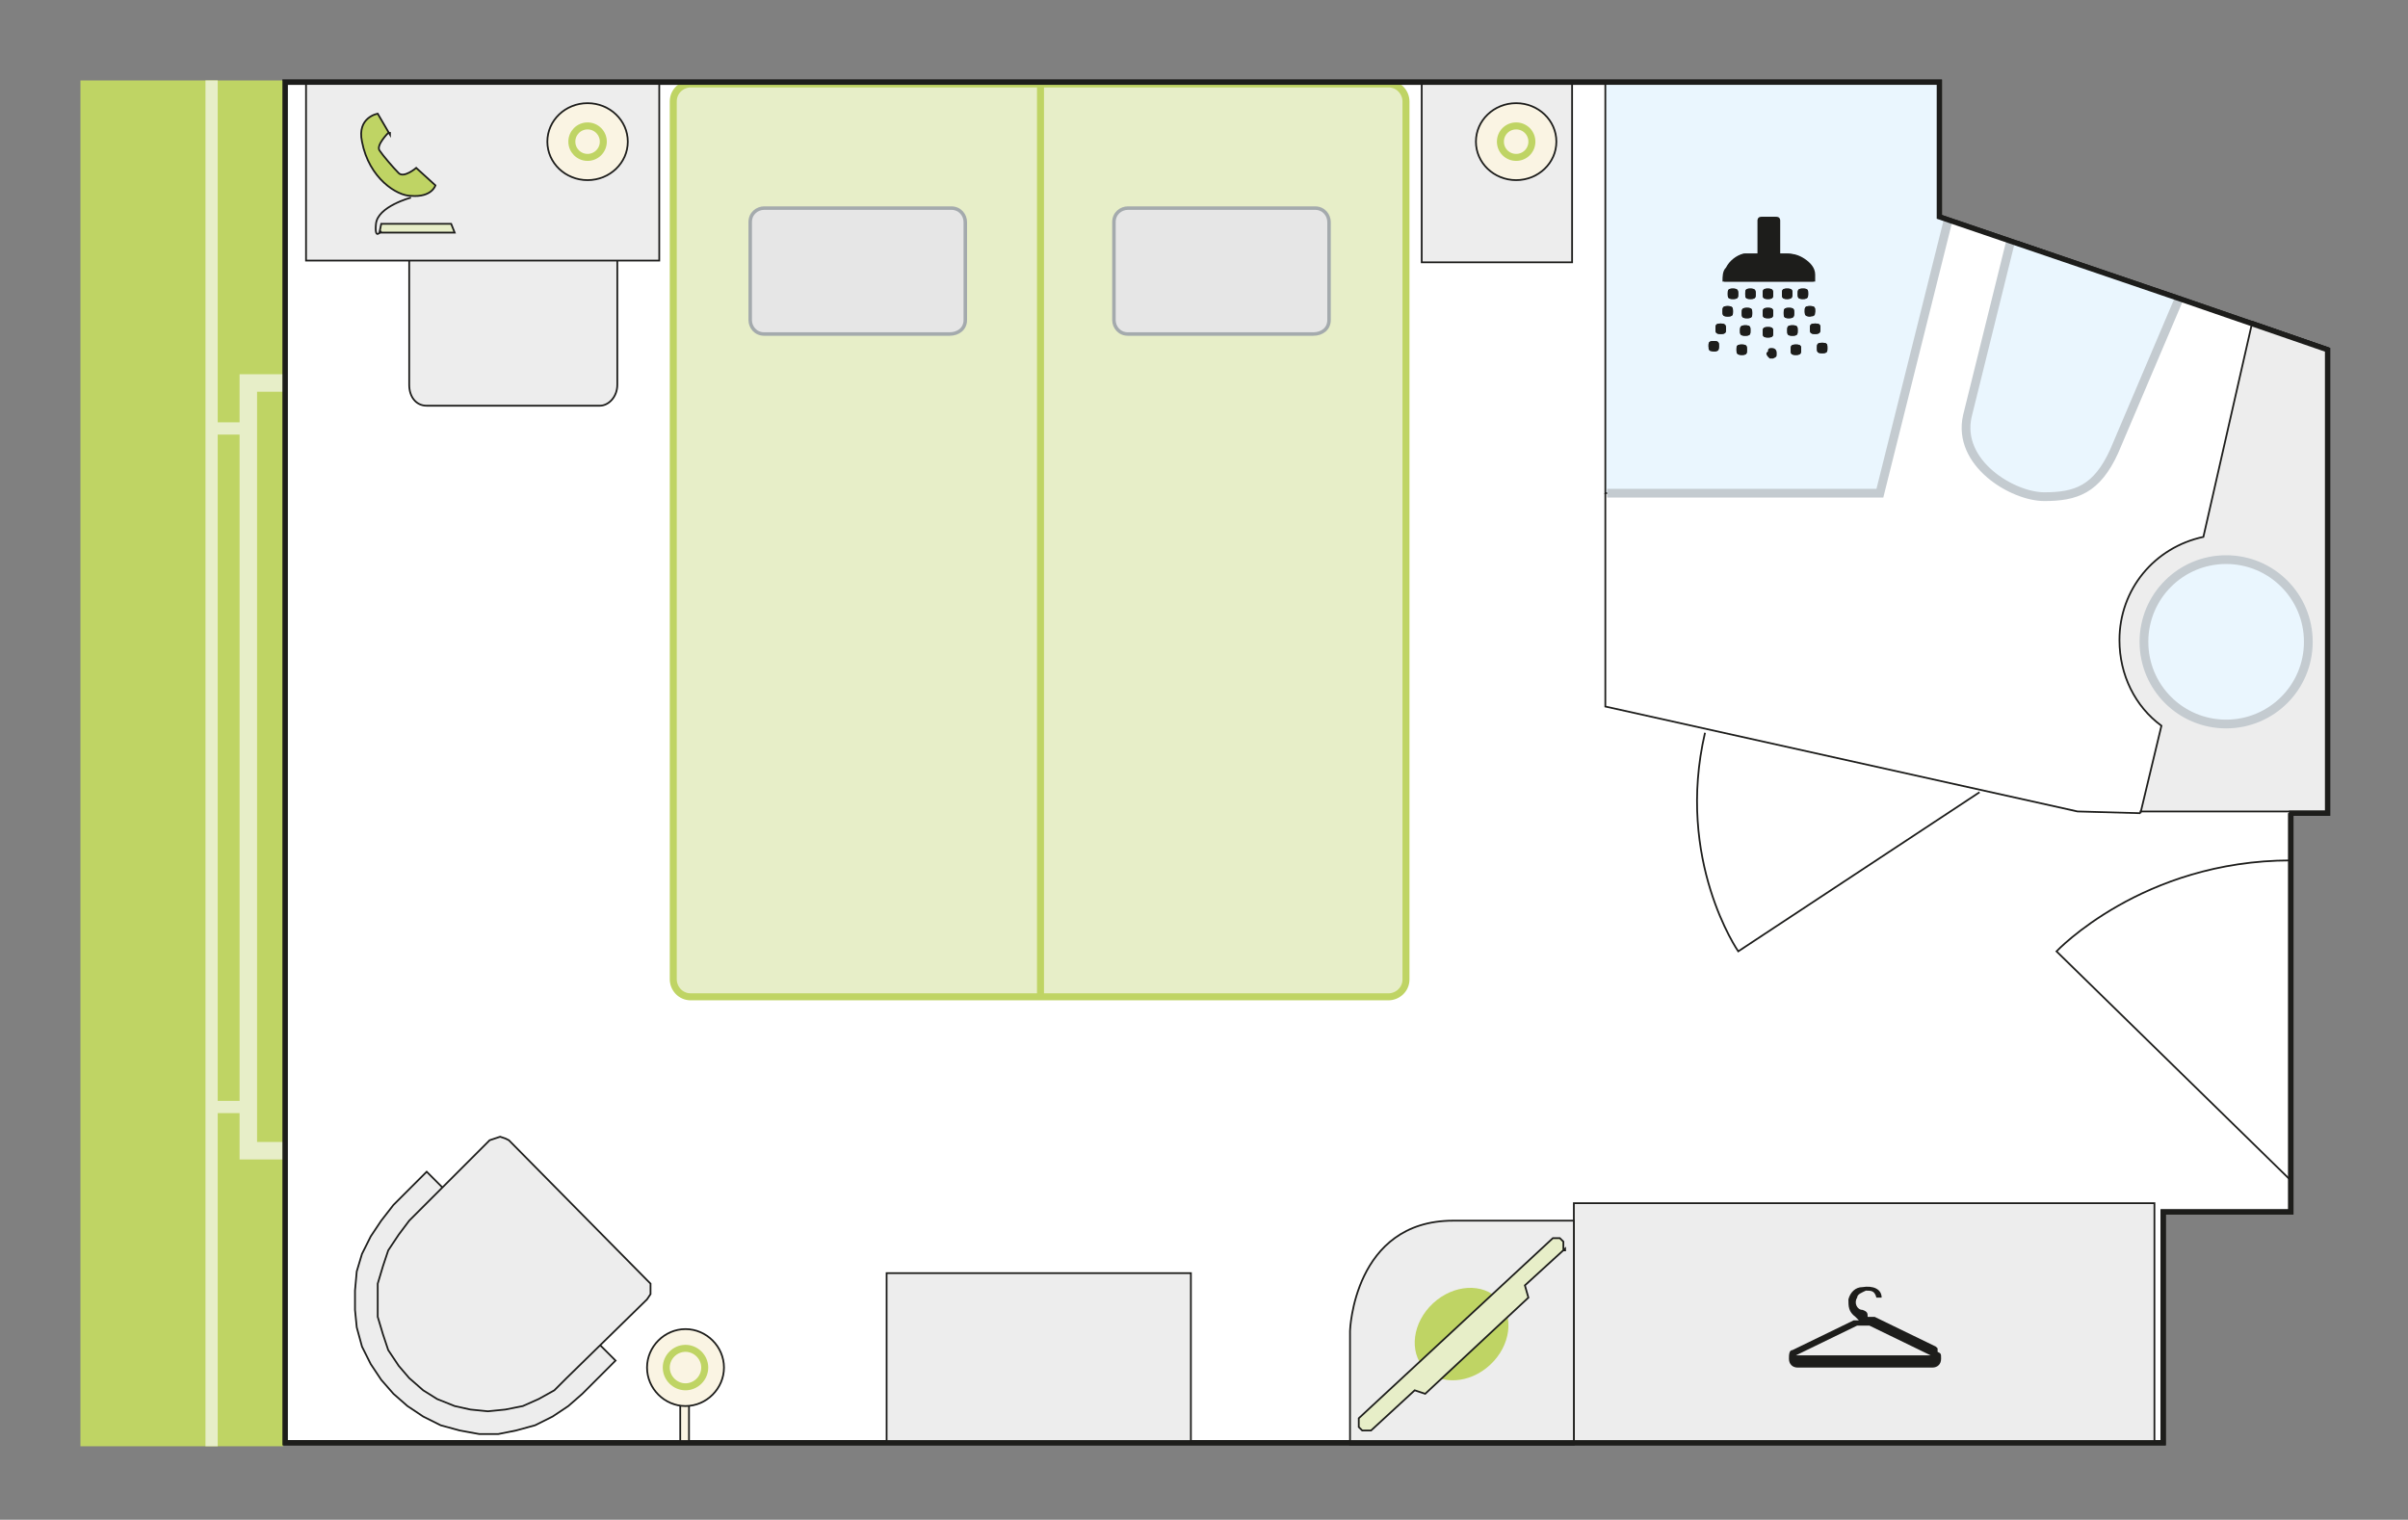 <?xml version="1.0" encoding="UTF-8"?>
<svg xmlns="http://www.w3.org/2000/svg" version="1.1" viewBox="0 0 137.7 86.9">
  <rect x="0" y="0" width="137.7" height="86.9" fill="#808080" stroke="none"/>
  <defs>
    <style>
      .cls-1, .cls-2, .cls-3, .cls-4, .cls-5, .cls-6, .cls-7, .cls-8, .cls-9, .cls-10, .cls-11, .cls-12, .cls-13, .cls-14 {
        stroke: #1d1d1b;
      }

      .cls-1, .cls-2, .cls-3, .cls-4, .cls-5, .cls-6, .cls-8, .cls-10, .cls-11, .cls-13 {
        stroke-width: .1px;
      }

      .cls-1, .cls-15, .cls-16, .cls-3, .cls-4, .cls-5, .cls-6, .cls-8, .cls-9, .cls-10, .cls-11, .cls-13 {
        stroke-miterlimit: 3.9;
      }

      .cls-1, .cls-17, .cls-4, .cls-5, .cls-6, .cls-8 {
        fill-rule: evenodd;
      }

      .cls-1, .cls-18, .cls-12 {
        fill: #bfd464;
      }

      .cls-19, .cls-2, .cls-15, .cls-20, .cls-21, .cls-7, .cls-22, .cls-9, .cls-11, .cls-23 {
        fill: none;
      }

      .cls-19, .cls-17, .cls-20, .cls-21, .cls-22, .cls-24 {
        stroke-miterlimit: 10;
      }

      .cls-19, .cls-20 {
        stroke-width: .7px;
      }

      .cls-19, .cls-22 {
        stroke: #fde1b9;
      }

      .cls-15, .cls-16, .cls-23 {
        stroke: #bfd464;
        stroke-width: .4px;
      }

      .cls-25, .cls-14 {
        fill: #fff;
      }

      .cls-17 {
        stroke: #c4cbd0;
        stroke-width: .5px;
      }

      .cls-17, .cls-8 {
        fill: #eaf6fe;
      }

      .cls-16, .cls-4 {
        fill: #e7eec8;
      }

      .cls-3 {
        fill: #ffd500;
      }

      .cls-5 {
        fill: #a9bbd4;
      }

      .cls-6, .cls-13 {
        fill: #ededed;
      }

      .cls-20, .cls-21 {
        stroke: #e7eec8;
      }

      .cls-7, .cls-9, .cls-14 {
        stroke-width: .3px;
      }

      .cls-10 {
        fill: #faf4e3;
      }

      .cls-12 {
        stroke-miterlimit: 3.9;
        stroke-width: 0px;
      }

      .cls-26 {
        fill: #1d1d1b;
      }

      .cls-24 {
        fill: #e6e6e6;
        stroke: #a4aaad;
        stroke-width: .2px;
      }

      .cls-27 {
        fill: #dadada;
      }
    </style>
  </defs>
  <g>
    <g id="Ebene_1">
      <g id="Ebene_1-2" data-name="Ebene_1">
        <polyline class="cls-14" points="131 46.5 131 69.3 123.7 69.3 123.7 82.5 16.3 82.5 16.3 4.7 110.9 4.7 110.9 12.4 115.3 13.9 124.4 17 133.1 20 133.1 46.5 130.9 46.5"></polyline>
        <path class="cls-6" d="M35.3,14.9v7.1c0,.7-.5,1.2-1,1.2h-9.9c-.6,0-1-.5-1-1.2v-7.1"></path>
        <line class="cls-9" x1="124.4" y1="17.1" x2="115.3" y2="13.9"></line>
        <polygon class="cls-25" points="97.7 41.7 97.7 41.7 91.8 40.4 91.8 28.2 107.5 28.2 111.4 12.5 128.8 18.5 125.9 30.8 122.4 46.5 118.8 46.4 113.5 45.2 97.7 41.7"></polygon>
        <path class="cls-6" d="M122.4,46.5l1.2-5c-1.5-1.1-2.4-2.9-2.4-4.9,0-2.9,2-5.3,4.8-5.9l2.8-12.3,4.3,1.5v26.5h-10.7Z"></path>
        <rect class="cls-13" x="50.7" y="72.8" width="17.4" height="9.7"></rect>
        <path class="cls-17" d="M127.3,32c2.6,0,4.7,2.1,4.7,4.7s-2.1,4.7-4.7,4.7-4.7-2.1-4.7-4.7,2.1-4.7,4.7-4.7Z"></path>
        <path class="cls-8" d="M124.6,17.2l-3.7,8.7c-1,2.2-2.2,2.6-4,2.6s-5-1.9-4.4-4.6h0l2.5-10.1,9.6,3.4Z"></path>
        <polygon class="cls-8" points="91.8 28.2 107.5 28.2 111.4 12.5 110.9 12.4 110.9 4.7 91.8 4.7 91.8 28.2"></polygon>
        <path class="cls-5" d="M94.4,28.2"></path>
        <rect class="cls-13" x="17.5" y="4.7" width="20.2" height="10.2"></rect>
        <g>
          <ellipse class="cls-10" cx="33.6" cy="8.1" rx="2.3" ry="2.2"></ellipse>
          <circle class="cls-23" cx="33.6" cy="8.1" r=".9"></circle>
        </g>
        <rect class="cls-10" x="38.9" y="80.1" width=".5" height="2.4"></rect>
        <g>
          <path class="cls-10" d="M41.4,78.2c0,1.2-1,2.2-2.2,2.2s-2.2-1-2.2-2.2,1-2.2,2.2-2.2,2.2,1,2.2,2.2Z"></path>
          <path class="cls-3" d="M39.2,78.2"></path>
        </g>
        <g>
          <path class="cls-23" d="M40.3,78.2c0,.6-.5,1.1-1.1,1.1s-1.1-.5-1.1-1.1.5-1.1,1.1-1.1,1.1.5,1.1,1.1Z"></path>
          <path class="cls-3" d="M39.2,78.2"></path>
        </g>
        <path class="cls-2" d="M131,67.5l-13.4-13.1s4.9-5.2,13.4-5.2"></path>
        <polygon class="cls-6" points="113 82.5 123.2 82.5 123.2 68.8 90 68.8 90 82.5 113 82.5"></polygon>
        <path class="cls-6" d="M77.2,82.5v-6.4s.2-6.3,5.9-6.3h6.9v12.8h-12.8Z"></path>
        <path class="cls-16" d="M39.5,4.8h39.9c.6,0,1,.5,1,1v50.2c0,.6-.5,1-1,1h-39.9c-.6,0-1-.5-1-1V5.8c0-.6.5-1,1-1Z"></path>
        <line class="cls-15" x1="59.5" y1="57" x2="59.5" y2="4.7"></line>
        <rect class="cls-13" x="81.3" y="4.8" width="8.6" height="10.2"></rect>
        <g>
          <ellipse class="cls-10" cx="86.7" cy="8.1" rx="2.3" ry="2.2"></ellipse>
          <path class="cls-23" d="M86.7,7.2c-.5,0-.9.4-.9.9s.4.9.9.9.9-.4.9-.9-.4-.9-.9-.9Z"></path>
        </g>
        <g>
          <polygon class="cls-13" points="25.3 67.9 24.4 67 22.5 68.9 21.8 69.8 21.2 70.7 20.7 71.7 20.4 72.7 20.3 73.8 20.3 74.9 20.4 75.9 20.7 77 21.2 78 21.8 78.9 22.5 79.7 23.3 80.4 24.2 81 25.2 81.5 26.3 81.8 27.4 82 28.5 82 29.5 81.8 30.6 81.5 31.6 81 32.5 80.4 33.3 79.7 35.2 77.8 34.3 76.9 25.3 67.9"></polygon>
          <polygon class="cls-13" points="29.1 65.2 28.9 65.1 28.6 65 28.3 65.1 28 65.2 23.4 69.8 22.8 70.6 22.2 71.5 21.9 72.4 21.6 73.4 21.6 74.3 21.6 75.3 21.9 76.3 22.2 77.2 22.8 78.1 23.4 78.8 24.2 79.5 25 80 26 80.4 26.9 80.6 27.9 80.7 28.9 80.6 29.9 80.4 30.8 80 31.7 79.5 32.4 78.8 37 74.3 37.2 74 37.2 73.7 37.2 73.4 37 73.2 29.1 65.2"></polygon>
        </g>
        <path class="cls-27" d="M113.5,45.2"></path>
        <polyline class="cls-2" points="91.8 28.2 91.8 40.4 118.8 46.4 122.4 46.5"></polyline>
        <g>
          <path class="cls-24" d="M43.8,11.9h10.6c.5,0,.8.4.8.8v5.6c0,.5-.4.8-.9.8h-10.6c-.5,0-.8-.4-.8-.8v-5.6c0-.5.4-.8.8-.8h.1Z"></path>
          <path class="cls-24" d="M51.6,15.6"></path>
        </g>
        <g>
          <path class="cls-24" d="M64.6,11.9h10.6c.5,0,.8.4.8.8v5.6c0,.5-.4.8-.9.8h-10.6c-.5,0-.8-.4-.8-.8v-5.6c0-.5.4-.8.8-.8h0Z"></path>
          <path class="cls-24" d="M72.4,15.6"></path>
        </g>
        <g>
          <polyline class="cls-22" points="16.2 65.8 14.2 65.8 14.2 21.9 16.2 21.9"></polyline>
          <line class="cls-19" x1="12.1" y1="82.5" x2="12.1" y2="5"></line>
          <line class="cls-19" x1="14.2" y1="63.3" x2="12.1" y2="63.3"></line>
          <line class="cls-19" x1="14.2" y1="24.5" x2="12.1" y2="24.5"></line>
        </g>
        <rect class="cls-18" x="4.6" y="4.6" width="11.6" height="78.1"></rect>
        <g>
          <polyline class="cls-21" points="16.2 65.8 14.2 65.8 14.2 21.9 16.2 21.9"></polyline>
          <line class="cls-20" x1="12.1" y1="82.7" x2="12.1" y2="4.6"></line>
          <line class="cls-20" x1="14.2" y1="63.3" x2="12.1" y2="63.3"></line>
          <line class="cls-20" x1="14.2" y1="24.5" x2="12.1" y2="24.5"></line>
        </g>
        <g>
          <ellipse class="cls-12" cx="83.6" cy="76.3" rx="2.9" ry="2.4" transform="translate(-29.6 77.3) rotate(-42.9)"></ellipse>
          <path class="cls-4" d="M89.5,71.4l-2.3,2.1.2.7-5.9,5.5-.6-.2-2.5,2.3c0,0-.3,0-.5,0l-.2-.2c0,0,0-.3,0-.5l11.1-10.3c0,0,.3,0,.4,0l.2.2c0,0,0,.3,0,.5h.1Z"></path>
        </g>
        <g id="SZ1UpP.tif">
          <path class="cls-26" d="M110.7,77h0l-3.5-1.7s-.2,0-.4,0c0-.2,0-.3-.3-.4-.3,0-.5-.4-.3-.7,0-.2.3-.3.5-.4.3,0,.5,0,.6.4h0c0,0,.3,0,.3,0h0c0-.5-.5-.7-1.1-.6-.4,0-.7.3-.8.7,0,.4,0,.7.4,1l.2.2c-.2,0-.3,0-.3,0l-3.5,1.7h0c-.2,0-.2.3-.2.5,0,.3.2.5.5.5h7.7c.3,0,.5-.2.5-.5s0-.3-.2-.4v-.2ZM110.4,77.5h-7.7l3.5-1.7h0s.2,0,.3,0h.4l3.5,1.7h0Z"></path>
        </g>
        <polyline class="cls-17" points="91.9 28.2 107.5 28.2 111.4 12.6"></polyline>
        <g>
          <path class="cls-26" d="M103.8,16.1h0v-.4c0-.4-.3-.7-.6-.9s-.6-.3-1-.3h-.4v-1.9s0-.2-.2-.2h-.8s-.2,0-.2.2v1.9h-.8c-.5.1-.8.4-1,.8-.2.3-.2.5-.2.8h5.3-.1ZM101.4,19c0-.2,0-.3-.3-.3s-.3.1-.3.3,0,.3.3.3.3-.1.3-.3ZM99.5,18.9c0,.2,0,.3.3.3s.3-.1.3-.3,0-.3-.3-.3-.3.1-.3.3ZM99.1,17.8c0-.1,0-.3-.3-.3s-.3.1-.3.3,0,.3.3.3.3-.1.3-.3ZM101.4,17.9c0-.2,0-.3-.3-.3s-.3.1-.3.3,0,.3.3.3.3-.1.3-.3ZM100.2,17.9c0-.2,0-.3-.3-.3s-.3.1-.3.3,0,.3.3.3.3-.1.3-.3ZM104.1,18.8c0-.2,0-.3-.3-.3s-.3.1-.3.3,0,.3.3.3.3-.1.3-.3ZM99.3,20c0,.1,0,.3.3.3s.3-.1.3-.3,0-.3-.3-.3-.3.1-.3.3ZM103.4,16.8c0-.2,0-.3-.3-.3s-.3.1-.3.3,0,.3.3.3.3-.1.3-.3ZM102.8,18.9c0-.2,0-.3-.3-.3s-.3.1-.3.3,0,.3.3.3.3-.1.3-.3ZM103,20c0-.2,0-.3-.3-.3s-.3.1-.3.3,0,.3.3.3.3-.1.3-.3ZM102.5,16.8c0-.2,0-.3-.3-.3s-.3.1-.3.3,0,.3.3.3.3-.1.3-.3ZM102.6,17.9c0-.2,0-.3-.3-.3s-.3.1-.3.3,0,.3.3.3.3-.1.3-.3ZM104.5,19.9c0-.2,0-.3-.3-.3s-.3.1-.3.3,0,.3.3.3.3-.1.3-.3ZM103.5,18.1c0,0,.3-.1.3-.3s0-.3-.3-.3-.3.1-.3.3,0,.3.3.3ZM100.4,16.8c0-.1,0-.3-.3-.3s-.3.1-.3.3,0,.3.3.3.3-.1.3-.3ZM98,20.1c.2,0,.3-.1.3-.3s0-.3-.3-.3-.3.1-.3.3,0,.3.3.3ZM98.7,18.8c0-.1,0-.3-.3-.3s-.3.1-.3.3,0,.3.3.3.3-.1.3-.3ZM99.4,16.8c0-.1,0-.3-.3-.3s-.3.1-.3.3,0,.3.3.3.3-.1.3-.3ZM101.4,16.8c0-.1,0-.3-.3-.3s-.3.1-.3.3,0,.3.3.3.3-.1.3-.3Z"></path>
          <path class="cls-26" d="M103.8,16.1h-5.3c0-.3,0-.6.2-.8.2-.4.6-.7,1-.8h.8v-1.9s0-.2.2-.2h.8s.2,0,.2.2v1.9h.4c.4,0,.7.1,1,.3s.5.5.6.9v.4h.1Z"></path>
          <g>
            <path class="cls-26" d="M101.1,20.4h0c0,0-.2-.2,0-.3,0-.1,0-.2.2-.2.2,0,.3.1.3.3s0,.2-.2.3h-.2Z"></path>
            <path class="cls-26" d="M101.4,19c0,.2,0,.3-.3.3s-.3-.1-.3-.3,0-.3.3-.3.3.1.3.3Z"></path>
            <path class="cls-26" d="M99.5,18.9c0-.1,0-.3.3-.3s.3.1.3.3,0,.3-.3.3-.3-.1-.3-.3Z"></path>
            <path class="cls-26" d="M99.1,17.8c0,.2,0,.3-.3.3s-.3-.1-.3-.3,0-.3.3-.3.3.1.3.3Z"></path>
            <path class="cls-26" d="M101.4,17.9c0,.2,0,.3-.3.3s-.3-.1-.3-.3,0-.3.3-.3.3.1.3.3Z"></path>
            <path class="cls-26" d="M100.2,17.9c0,.2,0,.3-.3.3s-.3-.1-.3-.3,0-.3.3-.3.3.1.3.3Z"></path>
            <path class="cls-26" d="M104.1,18.8c0,.1,0,.3-.3.3s-.3-.1-.3-.3,0-.3.3-.3.3.1.3.3Z"></path>
            <path class="cls-26" d="M99.3,20c0-.2,0-.3.3-.3s.3.1.3.3,0,.3-.3.3-.3-.1-.3-.3Z"></path>
            <path class="cls-26" d="M103.4,16.8c0,.1,0,.3-.3.3s-.3-.1-.3-.3,0-.3.3-.3.3.1.3.3Z"></path>
            <path class="cls-26" d="M102.8,18.9c0,.2,0,.3-.3.3s-.3-.1-.3-.3,0-.3.3-.3.3.1.3.3Z"></path>
            <path class="cls-26" d="M103,20c0,.1,0,.3-.3.3s-.3-.1-.3-.3,0-.3.3-.3.3.1.3.3Z"></path>
            <path class="cls-26" d="M102.5,16.8c0,.1,0,.3-.3.3s-.3-.1-.3-.3,0-.3.3-.3.3.1.3.3Z"></path>
            <path class="cls-26" d="M102.6,17.9c0,.1,0,.3-.3.3s-.3-.1-.3-.3,0-.3.3-.3.3.1.3.3Z"></path>
            <path class="cls-26" d="M104.5,19.9c0,.2,0,.3-.3.3s-.3-.1-.3-.3,0-.3.3-.3.3.1.3.3Z"></path>
            <path class="cls-26" d="M103.5,18.1c-.2,0-.3-.1-.3-.3s0-.3.3-.3.3.1.3.3,0,.3-.3.3Z"></path>
            <path class="cls-26" d="M100.4,16.8c0,.2,0,.3-.3.3s-.3-.1-.3-.3,0-.3.3-.3.3.1.3.3Z"></path>
            <path class="cls-26" d="M98,20.1c0,0-.3-.1-.3-.3s0-.3.3-.3.3.1.3.3,0,.3-.3.3Z"></path>
            <path class="cls-26" d="M98.7,18.8c0,.2,0,.3-.3.3s-.3-.1-.3-.3,0-.3.3-.3.3.1.3.3Z"></path>
            <path class="cls-26" d="M99.4,16.8c0,.2,0,.3-.3.3s-.3-.1-.3-.3,0-.3.3-.3.3.1.3.3Z"></path>
            <path class="cls-26" d="M101.4,16.8c0,.2,0,.3-.3.3s-.3-.1-.3-.3,0-.3.3-.3.3.1.3.3Z"></path>
          </g>
        </g>
        <path class="cls-17" d="M124.6,17.1l-3.7,8.7c-1,2.2-2.2,2.6-4,2.6s-5-1.9-4.4-4.6h0l2.5-10.1"></path>
        <polyline class="cls-7" points="131 46.5 131 69.3 123.7 69.3 123.7 82.5 16.3 82.5 16.3 4.7 110.9 4.7 110.9 12.4 115.3 13.9 124.4 17 133.1 20 133.1 46.5 130.9 46.5"></polyline>
        <g>
          <path class="cls-1" d="M22.3,7.7l-.7-1.2s-1.2.2-.9,1.6c.4,2.1,2,3.1,2.8,3.1,1.2.1,1.4-.6,1.4-.6l-1.1-1s-.7.6-1,.3-.9-1-1.1-1.3.5-1,.5-1h.1Z"></path>
          <polygon class="cls-4" points="26 13.3 21.7 13.3 21.8 12.8 25.8 12.8 26 13.3"></polygon>
          <path class="cls-11" d="M23.5,11.3s-1.9.5-2,1.5.3.4.3.4"></path>
        </g>
        <path class="cls-2" d="M113.2,45.3l-13.8,9.1s-3.6-5.2-1.9-12.5"></path>
      </g>
    </g>
  </g>
</svg>
